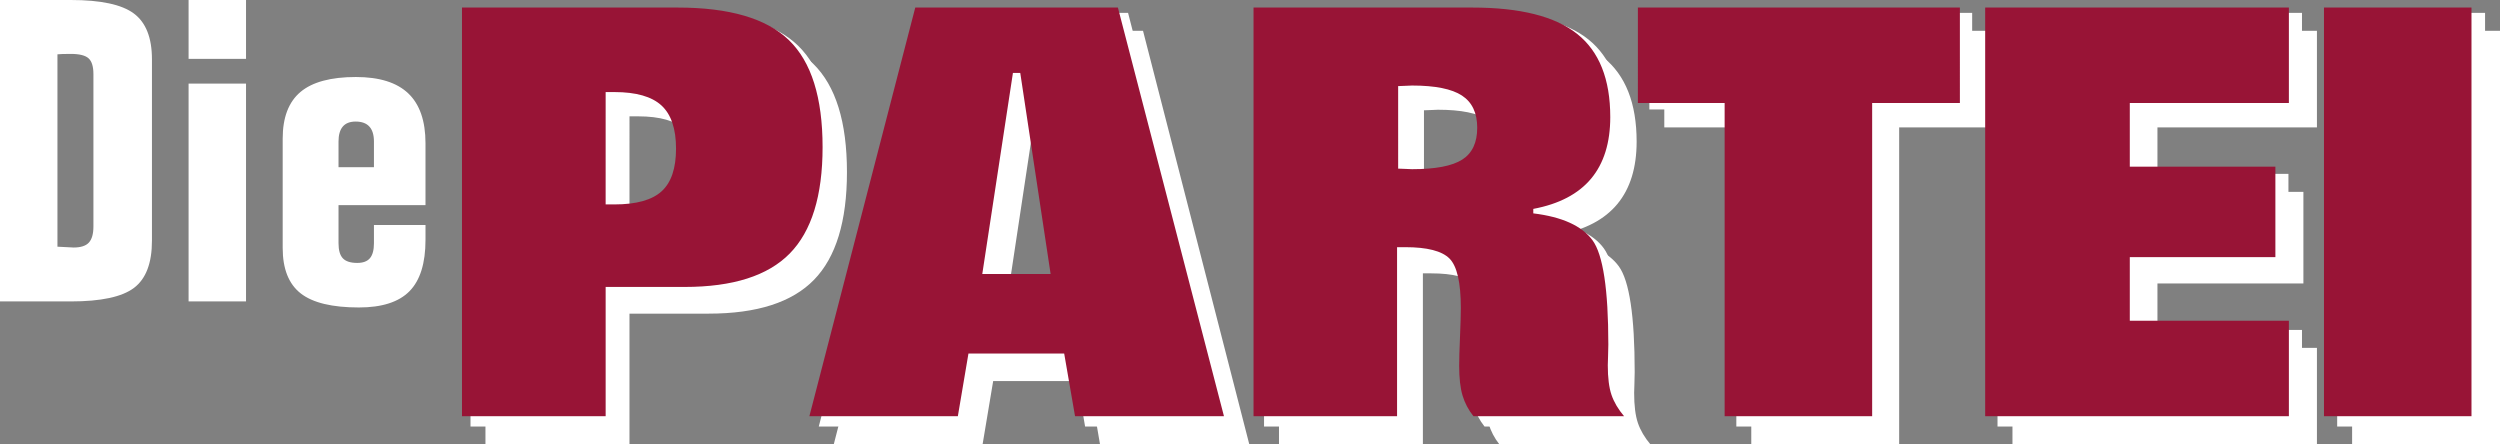 <?xml version="1.0" encoding="utf-8"?>
<!-- Generator: Adobe Illustrator 13.0.2, SVG Export Plug-In . SVG Version: 6.00 Build 14948)  -->
<!DOCTYPE svg PUBLIC "-//W3C//DTD SVG 1.0//EN" "http://www.w3.org/TR/2001/REC-SVG-20010904/DTD/svg10.dtd">
<svg version="1.0" id="Ebene_1" xmlns="http://www.w3.org/2000/svg" xmlns:xlink="http://www.w3.org/1999/xlink" x="0px" y="0px"
	 width="595.275px" height="105.836px" viewBox="0 0 595.275 105.836" enable-background="new 0 0 595.275 105.836"
	 xml:space="preserve">
<rect x="0" y="0" width="595.275" height="105.836" fill="#808080" stroke="none"/>
<path fill="#FFFFFF" d="M595.275,105.836V7.33h-35.213v98.506H595.275z M551.685,105.836v-23.01H513.71V67.489h34.752V45.678H513.71
	V30.34h37.976V7.33h-72.498v98.506H551.685z M396.287,30.34h20.709v75.496h35.214V30.34h20.942V7.33h-76.865V30.34z
	 M338.804,105.836V65.09h1.954c5.225,0,8.744,0.914,10.552,2.734c1.806,1.818,2.711,5.79,2.711,11.904
	c0,1.571-0.069,3.912-0.196,7.016c-0.129,3.104-0.193,5.421-0.193,6.947c0,2.966,0.266,5.353,0.802,7.15
	c0.534,1.801,1.401,3.463,2.604,4.993h35.961c-1.4-1.664-2.403-3.372-3.001-5.124c-0.596-1.753-0.891-4.141-0.891-7.154
	c0-0.358,0.021-1.09,0.065-2.188c0.044-1.102,0.063-2.036,0.063-2.797c0-13.312-1.261-21.694-3.78-25.16
	c-2.525-3.46-7.232-5.62-14.13-6.473v-1.08c6.144-1.168,10.741-3.598,13.795-7.289c3.048-3.688,4.579-8.637,4.579-14.851
	c0-9.132-2.638-15.813-7.91-20.044c-5.271-4.228-13.606-6.346-25.008-6.346h-52.24v98.506H338.804z M339.061,26.264
	c0.388,0,0.953-0.023,1.689-0.065c0.739-0.047,1.28-0.069,1.631-0.069c5.508,0,9.476,0.805,11.904,2.412
	c2.434,1.606,3.647,4.199,3.647,7.77c0,3.577-1.192,6.135-3.582,7.674c-2.386,1.538-6.377,2.306-11.971,2.306
	c-0.351,0-0.892-0.02-1.632-0.065c-0.735-0.047-1.302-0.069-1.688-0.069L339.061,26.264L339.061,26.264z M247.106,23.087h1.747
	l7.253,48.476h-16.319L247.106,23.087z M233.958,105.836l2.526-15.102h22.858l2.589,15.102h35.549L272.163,7.33h-48.372
	l-25.273,98.506H233.958z M149.885,105.836V74.68h18.866c11.483,0,19.846-2.687,25.074-8.056c5.229-5.373,7.844-13.922,7.844-25.653
	c0-11.952-2.68-20.553-8.038-25.788c-5.357-5.235-14.207-7.853-26.555-7.853h-51.484v98.506H149.885z M149.885,27.703h2.1
	c5.164,0,8.906,1.078,11.224,3.228c2.314,2.15,3.478,5.62,3.478,10.413c0,4.75-1.15,8.182-3.443,10.285
	c-2.3,2.104-6.048,3.158-11.257,3.158h-2.099V27.703H149.885z"/>
<path fill="#FFFFFF" d="M591.719,101.563V3.06h-35.215v98.502H591.719z M548.126,101.563V78.557h-37.977V63.216H544.9V41.407
	h-34.751V26.068h37.977V3.06h-72.498v98.502H548.126z M392.728,26.068h20.709v75.495h35.212V26.068h20.944V3.06h-76.865V26.068
	L392.728,26.068z M335.244,101.563V60.82h1.955c5.228,0,8.743,0.914,10.55,2.734c1.809,1.818,2.713,5.789,2.713,11.903
	c0,1.573-0.068,3.914-0.197,7.013c-0.127,3.106-0.193,5.424-0.193,6.951c0,2.967,0.267,5.352,0.802,7.15
	c0.536,1.802,1.401,3.462,2.604,4.99h35.961c-1.4-1.662-2.4-3.367-2.999-5.121c-0.597-1.752-0.891-4.139-0.891-7.153
	c0-0.358,0.022-1.09,0.063-2.193c0.043-1.098,0.064-2.03,0.064-2.797c0-13.308-1.263-21.69-3.783-25.155
	c-2.523-3.461-7.23-5.621-14.13-6.475V51.59c6.143-1.168,10.742-3.601,13.797-7.288c3.048-3.688,4.578-8.637,4.578-14.853
	c0-9.133-2.64-15.813-7.91-20.046c-5.271-4.228-13.607-6.343-25.006-6.343h-52.242v98.502H335.244z M335.501,21.993
	c0.39,0,0.954-0.022,1.692-0.067c0.736-0.043,1.278-0.066,1.627-0.066c5.51,0,9.479,0.806,11.906,2.413
	c2.432,1.607,3.647,4.196,3.647,7.77c0,3.577-1.192,6.134-3.581,7.672c-2.389,1.54-6.374,2.307-11.974,2.307
	c-0.349,0-0.891-0.022-1.627-0.065c-0.738-0.045-1.304-0.069-1.693-0.069V21.993H335.501z M243.546,18.813h1.747l7.253,48.478
	h-16.318L243.546,18.813z M230.399,101.563l2.529-15.098h22.855l2.589,15.098h35.55L268.603,3.06h-48.372l-25.273,98.502H230.399z
	 M146.326,101.563V70.406h18.866c11.486,0,19.847-2.684,25.073-8.055c5.229-5.371,7.844-13.918,7.844-25.651
	c0-11.954-2.677-20.552-8.038-25.787c-5.358-5.236-14.207-7.853-26.555-7.853h-51.483v98.502H146.326z M146.326,23.432h2.099
	c5.166,0,8.906,1.08,11.225,3.229c2.317,2.148,3.479,5.62,3.479,10.413c0,4.749-1.152,8.177-3.444,10.284
	c-2.299,2.103-6.05,3.157-11.259,3.157h-2.099V23.432z"/>
<path fill="#FFFFFF" d="M80.604,33.711c0-1.587,0.34-2.78,1.017-3.573c0.679-0.797,1.698-1.194,3.061-1.194
	c1.452,0,2.543,0.397,3.268,1.194c0.728,0.793,1.09,1.986,1.09,3.573v6.103h-8.435V33.711z M89.04,53.568v4.346
	c0,1.613-0.315,2.798-0.948,3.555c-0.631,0.756-1.641,1.135-3.03,1.135c-1.582,0-2.722-0.361-3.414-1.086
	c-0.697-0.724-1.042-1.925-1.042-3.604v-9.063h20.709V34.108c0-5.306-1.367-9.264-4.098-11.866
	c-2.729-2.603-6.888-3.905-12.476-3.905c-5.972,0-10.371,1.188-13.193,3.56c-2.826,2.375-4.238,6.08-4.238,11.118v26.036
	c0,4.967,1.427,8.566,4.287,10.807c2.854,2.236,7.479,3.354,13.863,3.354c5.492,0,9.508-1.293,12.046-3.874
	c2.538-2.583,3.809-6.656,3.809-12.217v-3.553H89.04z M58.582,14.015V0H44.904v14.015H58.582z M58.582,71.773V19.907H44.904v51.866
	H58.582z M0,0v71.773h16.855c7.189,0,12.211-1.076,15.055-3.23c2.846-2.152,4.271-5.895,4.271-11.225V14.11
	c0-5.129-1.441-8.763-4.316-10.901C28.987,1.07,23.983,0,16.855,0H0z M14.932,12.86c0.447-0.014,1.091-0.023,1.924-0.023
	c2.056,0,3.465,0.352,4.235,1.056c0.77,0.702,1.153,1.953,1.153,3.751v36.288c0,1.768-0.362,3.043-1.082,3.829
	c-0.722,0.785-1.936,1.177-3.634,1.177c-0.097,0-0.577-0.022-1.444-0.074c-0.868-0.049-1.667-0.09-2.406-0.123V12.934
	C14.064,12.903,14.48,12.877,14.932,12.86z"/>
<path fill="#981436" d="M588.486,99.104V1.798h-35.124v97.304h35.124V99.104z M545.006,99.104V76.375h-37.88V61.223h34.666V39.678
	h-34.666V24.526h37.88V1.798h-72.316v97.304h72.316V99.104z M389.995,24.526h20.657v74.578h35.126V24.526h20.891V1.798h-76.674
	V24.526L389.995,24.526z M332.655,99.104v-40.25h1.951c5.213,0,8.721,0.901,10.525,2.699c1.801,1.799,2.706,5.721,2.706,11.762
	c0,1.552-0.069,3.865-0.196,6.928c-0.132,3.068-0.194,5.357-0.194,6.865c0,2.933,0.266,5.287,0.798,7.063
	c0.534,1.781,1.4,3.422,2.6,4.934h35.87c-1.4-1.646-2.396-3.334-2.993-5.063c-0.594-1.732-0.889-4.087-0.889-7.064
	c0-0.357,0.021-1.076,0.063-2.164c0.043-1.086,0.065-2.008,0.065-2.763c0-13.147-1.26-21.432-3.773-24.851
	c-2.518-3.419-7.213-5.555-14.096-6.396v-1.064c6.129-1.156,10.717-3.558,13.763-7.2c3.041-3.645,4.566-8.534,4.566-14.671
	c0-9.02-2.63-15.62-7.891-19.801C370.272,3.89,361.957,1.8,350.59,1.8h-52.112v97.304H332.655L332.655,99.104z M332.914,20.501
	c0.391,0,0.95-0.023,1.688-0.065c0.733-0.047,1.276-0.069,1.624-0.069c5.495,0,9.451,0.797,11.878,2.383
	c2.424,1.587,3.637,4.148,3.637,7.676c0,3.534-1.19,6.061-3.574,7.579c-2.38,1.522-6.358,2.281-11.939,2.281
	c-0.348,0-0.891-0.023-1.624-0.069c-0.737-0.043-1.298-0.065-1.688-0.065L332.914,20.501L332.914,20.501z M241.189,17.361h1.744
	l7.232,47.887H233.89L241.189,17.361z M228.073,99.104l2.523-14.916h22.798l2.583,14.916h35.461L266.183,1.798h-48.249
	l-25.211,97.304h35.35V99.104z M144.211,99.104V68.325h18.816c11.458,0,19.798-2.651,25.014-7.958
	c5.215-5.305,7.824-13.75,7.824-25.338c0-11.807-2.671-20.302-8.018-25.471C182.503,4.386,173.675,1.8,161.358,1.8h-51.355v97.304
	H144.211L144.211,99.104z M144.211,21.923h2.096c5.148,0,8.88,1.064,11.194,3.188c2.311,2.124,3.469,5.553,3.469,10.289
	c0,4.689-1.148,8.077-3.438,10.155c-2.292,2.081-6.031,3.12-11.227,3.12h-2.096L144.211,21.923L144.211,21.923z"/>
</svg>
